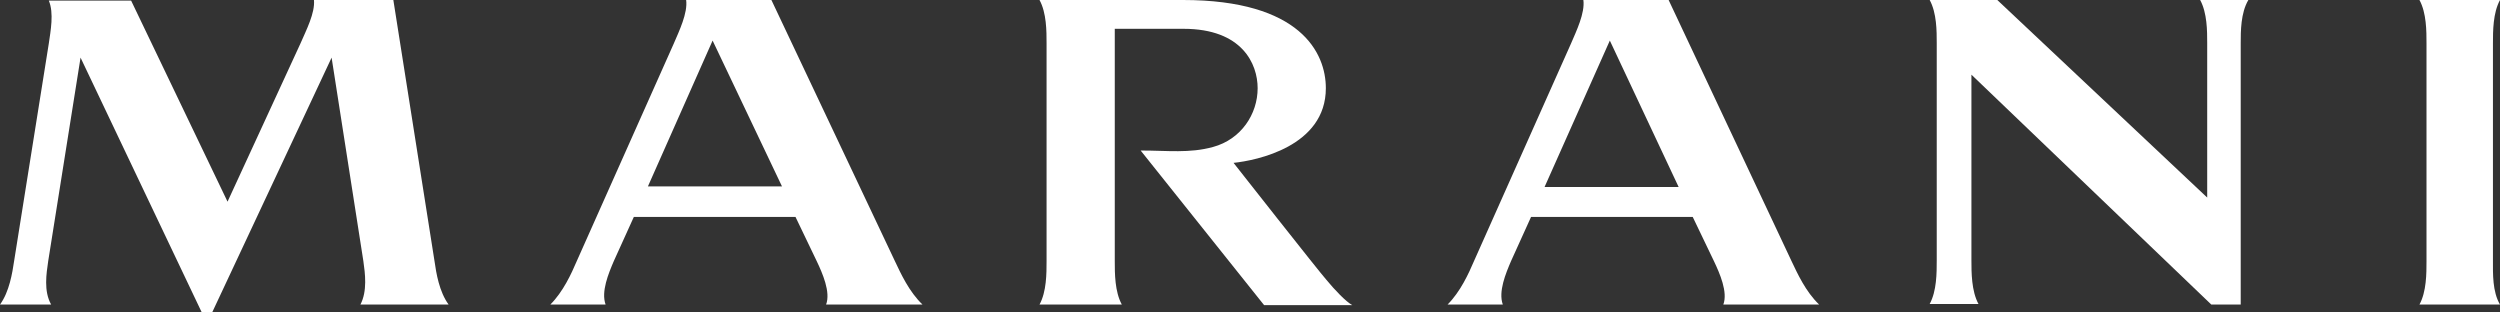 <?xml version="1.0" encoding="utf-8"?>
<!-- Generator: Adobe Illustrator 24.2.3, SVG Export Plug-In . SVG Version: 6.00 Build 0)  -->
<svg version="1.1" id="Layer_1" xmlns="http://www.w3.org/2000/svg" xmlns:xlink="http://www.w3.org/1999/xlink" x="0px" y="0px"
	 viewBox="0 0 425.2 53.1" style="fill:white"  xml:space="preserve">
<rect x="0" y="0" width="425.2" height="53.1" fill="#333333" stroke="none"/>
<path d="M424,44.4v-37c0-2.1,0-5.2,1.2-7.4h-13.7c1.2,2.2,1.2,5.3,1.2,7.4v37c0,2.1,0,5.2-1.2,7.4h13.7
	C423.9,49.6,424,46.5,424,44.4"/>
<path d="M209.8,27.7c3.9-0.4,15.7-2.8,15.7-12.7C225.5,9,221.2,0,201.2,0l-24.4,0c1.2,2.2,1.2,5.3,1.2,7.4v37c0,2.1,0,5.2-1.2,7.4
	h14c-1.2-2.2-1.2-5.3-1.2-7.4V4.9h11.7c10,0,12.6,6,12.6,10.1c0,4.4-2.8,8.7-7.6,10c-4,1.1-7.7,0.6-12.3,0.6l21,26.3h15
	c-1.1-0.6-3-2.6-4.4-4.3C224.5,46.4,209.8,27.7,209.8,27.7"/>
<path d="M156.9,51.8c-2.3-2.2-3.7-5.3-4.7-7.4L131.2,0h-14.5c0.3,2.2-1.2,5.3-2.1,7.4l-16.5,37c-0.9,2.1-2.3,5.2-4.5,7.4h9.4
	c-0.8-2.2,0.5-5.3,1.4-7.4l3.4-7.5h27.5l3.6,7.5c1,2.1,2.4,5.3,1.6,7.4H156.9z M121.2,6.9L133,31.7h-22.8L121.2,6.9z"/>
<path d="M309.4,51.8c-2.3-2.2-3.7-5.3-4.7-7.4L283.8,0h-14.5c0.3,2.2-1.2,5.3-2.1,7.4l-16.5,37c-0.9,2.1-2.3,5.2-4.5,7.4h9.4
	c-0.8-2.2,0.5-5.3,1.4-7.4l3.4-7.5h27.5l3.6,7.5c1,2.1,2.4,5.3,1.6,7.4H309.4z M273.8,6.9l11.7,24.9h-22.8L273.8,6.9z"/>
<path d="M51.1,7.4c1-2.3,2.5-5.2,2.3-7.4h13.5l7,44.4c0.3,2.1,0.8,5.2,2.4,7.4h-15c1.2-2.3,0.8-5.3,0.5-7.4L56.4,9.8L36.1,53.1h-1.8
	L13.7,9.8L8.2,44.4c-0.3,2.1-0.8,5.1,0.5,7.4H0c1.6-2.2,2.1-5.4,2.4-7.4l5.9-37c0.3-2.1,0.9-5.2,0-7.3h14l16.4,34.2L51.1,7.4"/>
<path d="M382.4,0h-8.2c1.2,2.2,1.2,5.3,1.2,7.3l0,26.3L339.7,0h-11.5c1.2,2.2,1.2,5.3,1.2,7.3v37c0,2.1,0,5.2-1.2,7.4h8.3
	c-1.2-2.2-1.2-5.4-1.2-7.4V12.7l40.8,39.1h5V37.8V7.4C381.1,5.3,381.1,2.2,382.4,0"/>
</svg>
